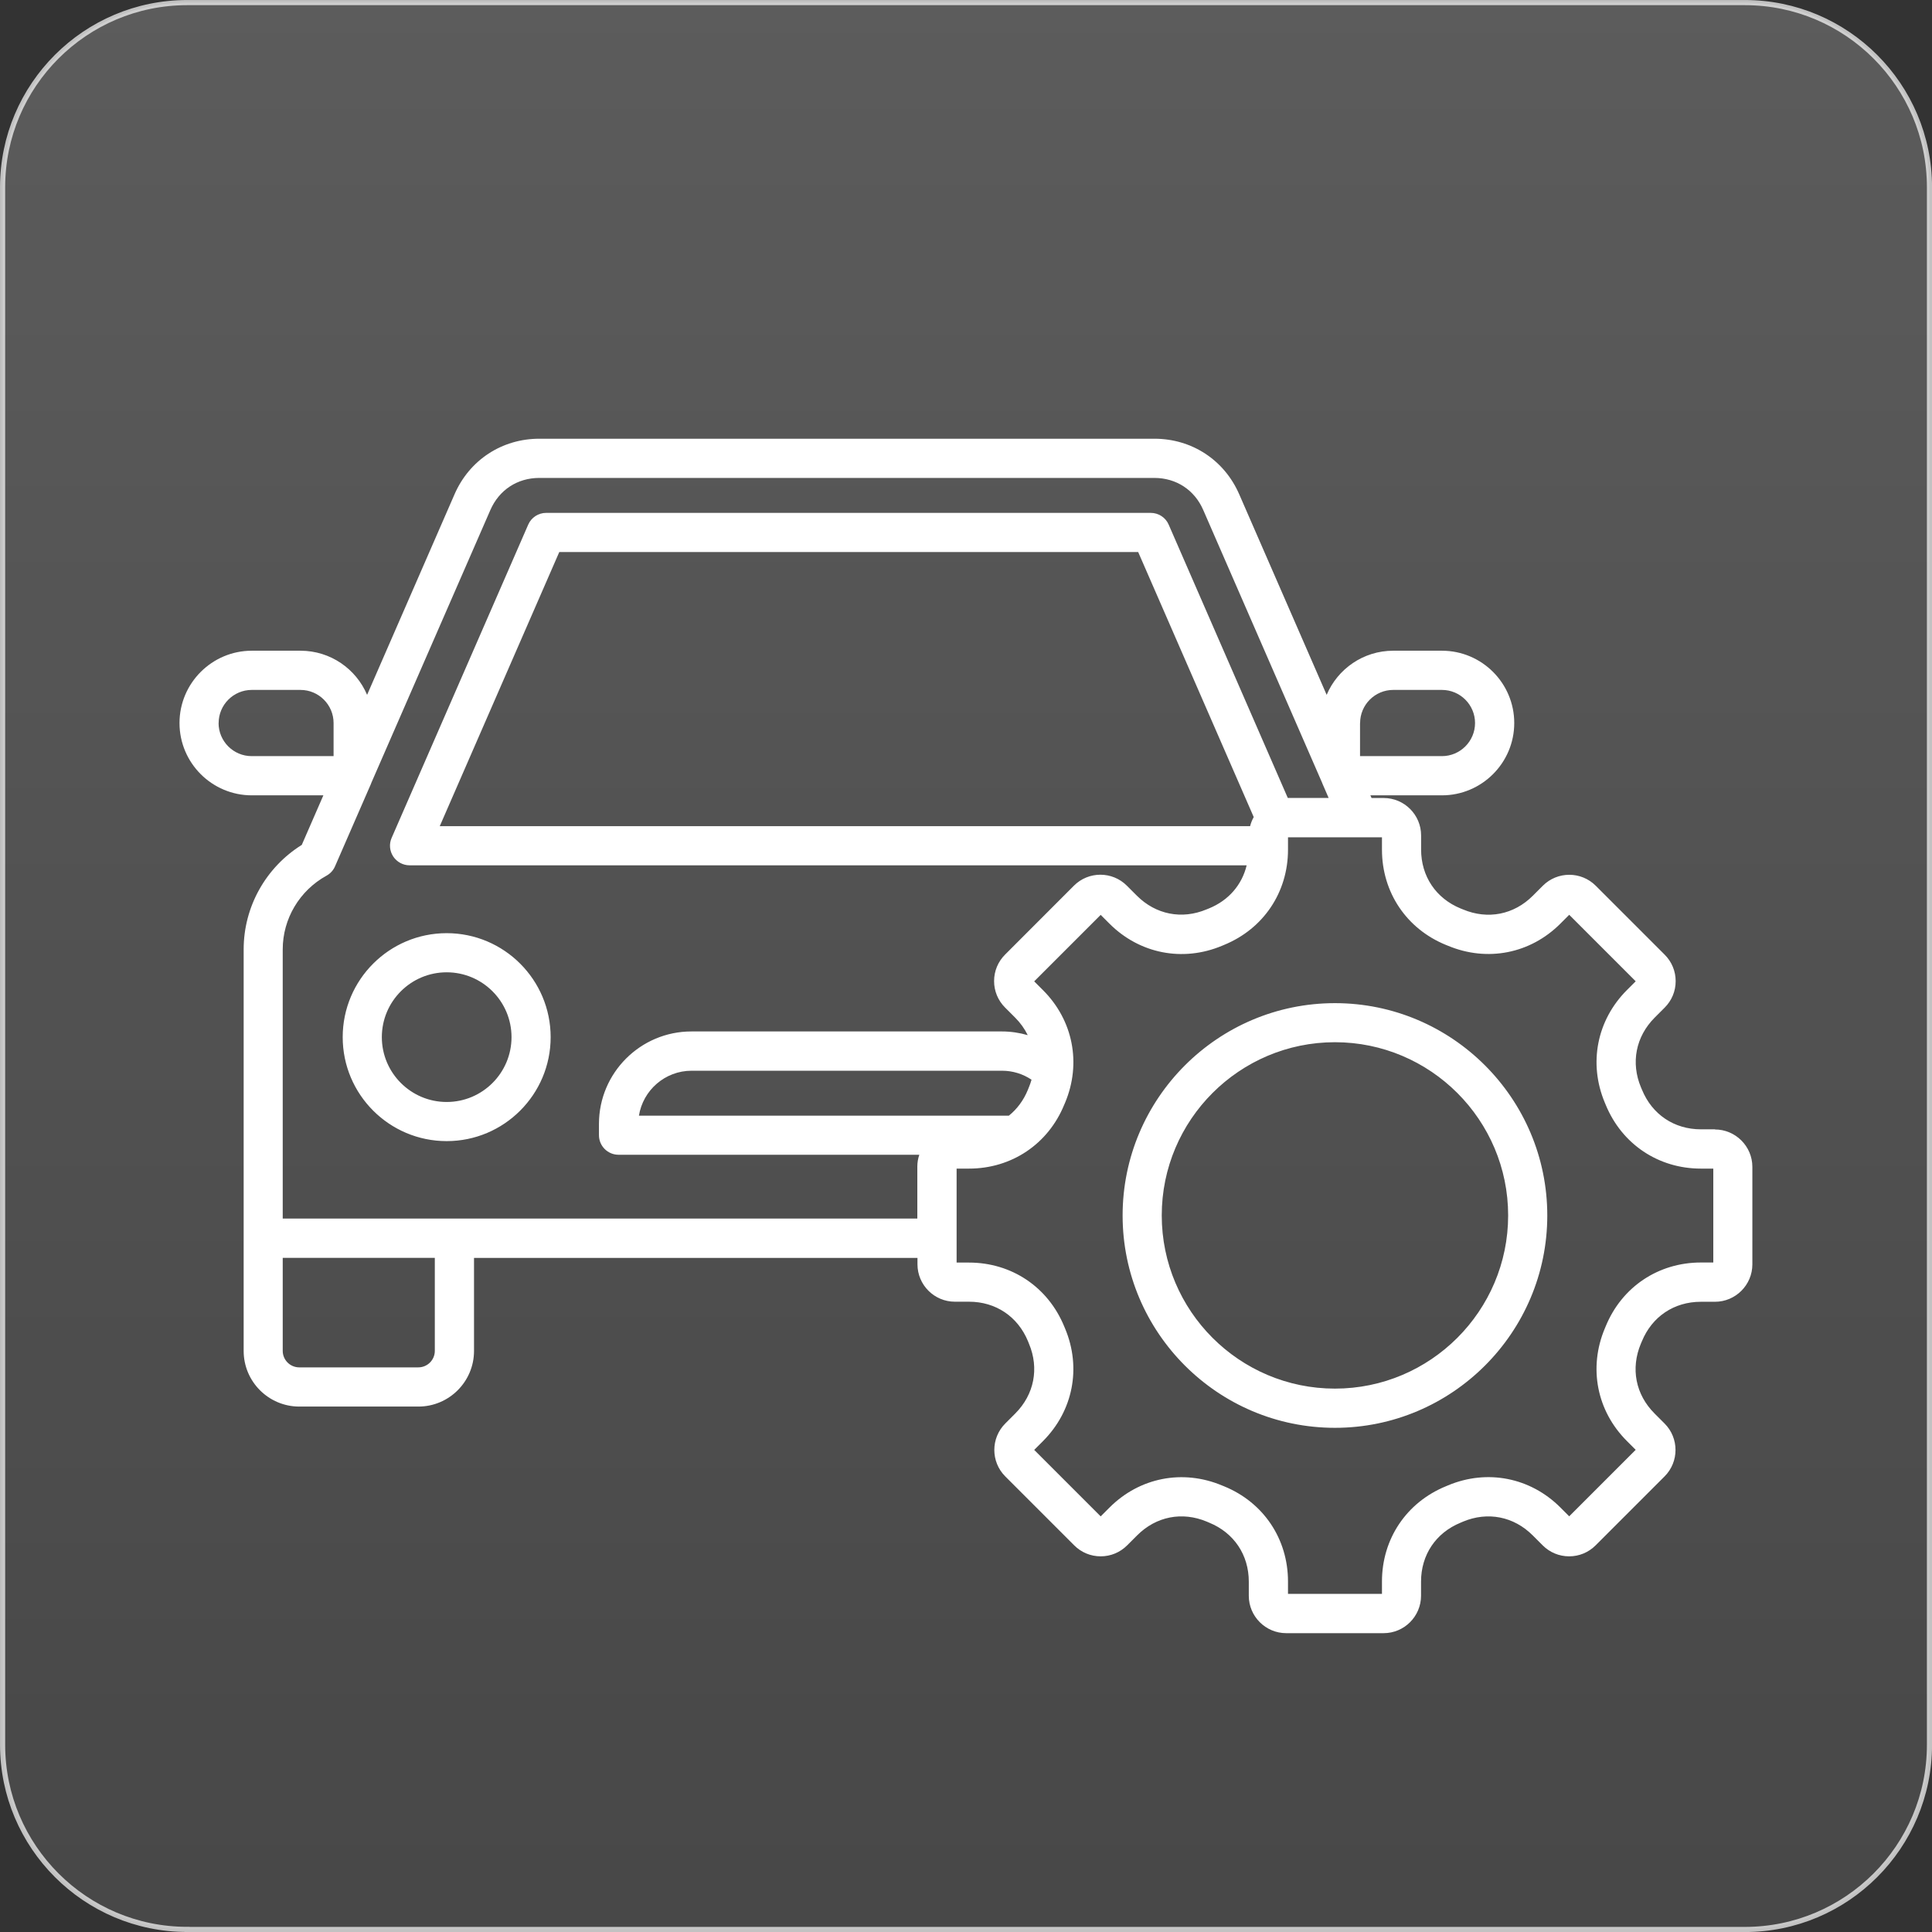 <svg xmlns="http://www.w3.org/2000/svg" xmlns:xlink="http://www.w3.org/1999/xlink" id="Layer_1" data-name="Layer 1" viewBox="0 0 281.88 281.88"><rect x="0" y="0" width="281.88" height="281.88" fill="#333333" stroke="none"/><defs><style>      .cls-1 {        fill: #fff;      }      .cls-2 {        fill: url(#linear-gradient);        stroke: url(#linear-gradient-2);        stroke-miterlimit: 10;        stroke-width: .75px;      }    </style><linearGradient id="linear-gradient" x1="140.94" y1="-374.28" x2="140.94" y2="-655.09" gradientTransform="translate(0 -374.89) scale(1 -1)" gradientUnits="userSpaceOnUse"><stop offset="0" stop-color="#fff" stop-opacity=".2"></stop><stop offset="1" stop-color="#fff" stop-opacity=".1"></stop></linearGradient><linearGradient id="linear-gradient-2" x1="0" y1="-515.83" x2="281.88" y2="-515.83" gradientTransform="translate(0 -374.89) scale(1 -1)" gradientUnits="userSpaceOnUse"><stop offset="0" stop-color="#fff" stop-opacity=".7"></stop><stop offset="1" stop-color="#fff" stop-opacity=".7"></stop></linearGradient></defs><path class="cls-2" d="M27.31,281.5c-14.85,0-26.93-12.08-26.93-26.93V27.29C.39,12.44,12.46.38,27.31.38h227.27c14.85,0,26.93,12.08,26.93,26.93v227.27c0,14.85-12.08,26.93-26.93,26.93H27.31Z"></path><path class="cls-1" d="M65.17,136.15c-8.37,0-15.17,6.8-15.17,15.17s6.8,15.17,15.17,15.17,15.17-6.8,15.17-15.17-6.8-15.17-15.17-15.17h0ZM65.17,160.78c-5.21,0-9.46-4.24-9.46-9.46s4.24-9.46,9.46-9.46,9.46,4.24,9.46,9.46-4.24,9.46-9.46,9.46ZM194.77,146.36c-17.08,0-30.98,13.9-30.98,30.98s13.9,30.98,30.98,30.98,30.98-13.9,30.98-30.98-13.9-30.98-30.98-30.98ZM194.77,202.6c-13.93,0-25.27-11.33-25.27-25.27s11.34-25.27,25.27-25.27,25.27,11.34,25.27,25.27-11.34,25.27-25.27,25.27ZM250.23,164.77h-2.06c-3.9,0-7.12-2.16-8.6-5.77l-.15-.35c-1.51-3.6-.76-7.41,2-10.18l1.46-1.46c1.03-1.03,1.6-2.4,1.6-3.86s-.57-2.83-1.6-3.86l-10.06-10.06c-2.13-2.13-5.59-2.13-7.72,0l-1.46,1.46c-2.77,2.77-6.57,3.51-10.18,2l-.35-.14c-3.61-1.48-5.77-4.7-5.77-8.6v-2.06c0-3.01-2.45-5.46-5.46-5.46h-1.77l-.17-.39h10.44c5.81,0,10.55-4.73,10.55-10.55s-4.73-10.55-10.55-10.55h-7.11c-4.36,0-8.11,2.66-9.71,6.44l-12.76-29.27c-2.18-5-6.92-8.1-12.37-8.1h-89.74c-5.45,0-10.19,3.1-12.37,8.1l-12.76,29.27c-1.6-3.78-5.35-6.44-9.71-6.44h-7.11c-5.81,0-10.55,4.73-10.55,10.55s4.73,10.55,10.55,10.55h10.44l-3.15,7.23c-5.26,3.29-8.48,9.04-8.48,15.25v58.58c0,4.48,3.64,8.12,8.12,8.12h17.37c4.48,0,8.12-3.64,8.12-8.12v-13.57h64.7v.93c0,3.01,2.45,5.46,5.46,5.46h2.06c3.9,0,7.12,2.16,8.61,5.78l.14.35c1.51,3.6.76,7.41-2,10.18l-1.46,1.46c-2.13,2.13-2.13,5.59,0,7.72l10.06,10.06c1.03,1.03,2.4,1.6,3.86,1.6s2.83-.57,3.86-1.6l1.46-1.46c2.77-2.77,6.57-3.51,10.17-2,.12.05.24.1.35.15,3.61,1.48,5.77,4.7,5.77,8.6v2.06c0,3.01,2.45,5.46,5.46,5.46h14.21c3.01,0,5.46-2.45,5.46-5.46v-2.06c0-3.91,2.16-7.12,5.77-8.6l.35-.15c3.6-1.51,7.41-.76,10.17,2l1.46,1.46c1.03,1.03,2.4,1.6,3.86,1.6s2.83-.57,3.86-1.6l10.06-10.06c2.13-2.13,2.13-5.59,0-7.72l-1.46-1.46c-2.77-2.77-3.51-6.57-2-10.18l.15-.35c1.48-3.61,4.7-5.77,8.6-5.77h2.06c3.01,0,5.46-2.45,5.46-5.46v-14.22c0-3.01-2.46-5.46-5.47-5.46h0ZM198.44,105.49c0-2.66,2.17-4.83,4.83-4.83h7.11c2.66,0,4.83,2.17,4.83,4.83s-2.17,4.83-4.83,4.83h-11.95v-4.83ZM31.9,105.49c0-2.66,2.17-4.83,4.83-4.83h7.11c2.66,0,4.83,2.17,4.83,4.83v4.83h-11.95c-2.67,0-4.83-2.17-4.83-4.83ZM63.44,197.09c0,1.33-1.08,2.41-2.41,2.41h-17.37c-1.33,0-2.41-1.08-2.41-2.41v-13.57h22.19v13.57ZM41.25,177.81v-39.3c0-4.46,2.45-8.58,6.39-10.75.55-.3.99-.78,1.24-1.36l5.27-12.09v-.03s17.4-39.88,17.4-39.88c1.28-2.92,3.94-4.67,7.13-4.67h89.74c3.19,0,5.86,1.75,7.13,4.67l17.38,39.88s0,.01,0,.02l.92,2.12h-5.96l-17.38-39.88c-.45-1.04-1.48-1.71-2.62-1.71h-88.2c-1.14,0-2.17.67-2.62,1.71l-19.93,45.71c-.39.88-.3,1.9.23,2.71.53.8,1.43,1.29,2.39,1.29h122.13c-.68,2.84-2.63,5.12-5.5,6.29l-.35.14c-3.6,1.51-7.41.76-10.17-2l-1.46-1.46c-2.13-2.13-5.59-2.13-7.72,0l-10.05,10.06c-1.03,1.03-1.6,2.4-1.6,3.86s.57,2.83,1.6,3.86l1.46,1.46c.78.78,1.4,1.65,1.85,2.57-1.21-.35-2.48-.54-3.77-.54h-45.3c-7.44,0-13.49,6.05-13.49,13.49v1.64c0,1.58,1.28,2.86,2.86,2.86h43.88c-.19.55-.29,1.13-.29,1.73v7.58H41.25ZM182.38,120.54h-118.22l17.44-40h84.46l16.86,38.67c-.23.41-.41.86-.53,1.33h0ZM147.2,162.78h-53.98c.59-3.71,3.81-6.56,7.68-6.56h45.3c1.55,0,3.04.46,4.3,1.31-.11.38-.23.75-.39,1.12l-.14.35c-.63,1.55-1.59,2.82-2.78,3.78h0ZM249.97,184.2h-1.81c-6.21,0-11.54,3.57-13.89,9.32l-.13.31c-2.4,5.73-1.17,12.03,3.23,16.42l1.28,1.28-9.7,9.7-1.28-1.28c-4.39-4.39-10.69-5.63-16.41-3.23l-.31.13c-5.75,2.36-9.32,7.68-9.32,13.89v1.81h-13.71v-1.81c0-6.21-3.57-11.54-9.33-13.89l-.3-.12c-5.73-2.4-12.03-1.17-16.42,3.23l-1.28,1.28-9.7-9.7,1.28-1.28c4.39-4.39,5.63-10.69,3.23-16.42l-.13-.31c-2.36-5.75-7.68-9.32-13.89-9.32h-1.81v-13.71h1.81c6.21,0,11.54-3.57,13.89-9.32l.13-.3c2.4-5.73,1.17-12.03-3.23-16.42l-1.28-1.28,9.7-9.7,1.28,1.28c4.39,4.39,10.69,5.63,16.42,3.23l.31-.13c5.75-2.36,9.32-7.68,9.32-13.89v-1.81h13.71v1.81c0,6.21,3.57,11.54,9.32,13.89h0l.3.12c5.73,2.4,12.03,1.17,16.42-3.23l1.28-1.28,9.7,9.7-1.28,1.28c-4.39,4.39-5.63,10.69-3.23,16.42l.13.31c2.36,5.75,7.68,9.32,13.89,9.32h1.81v13.71h0Z"></path></svg>